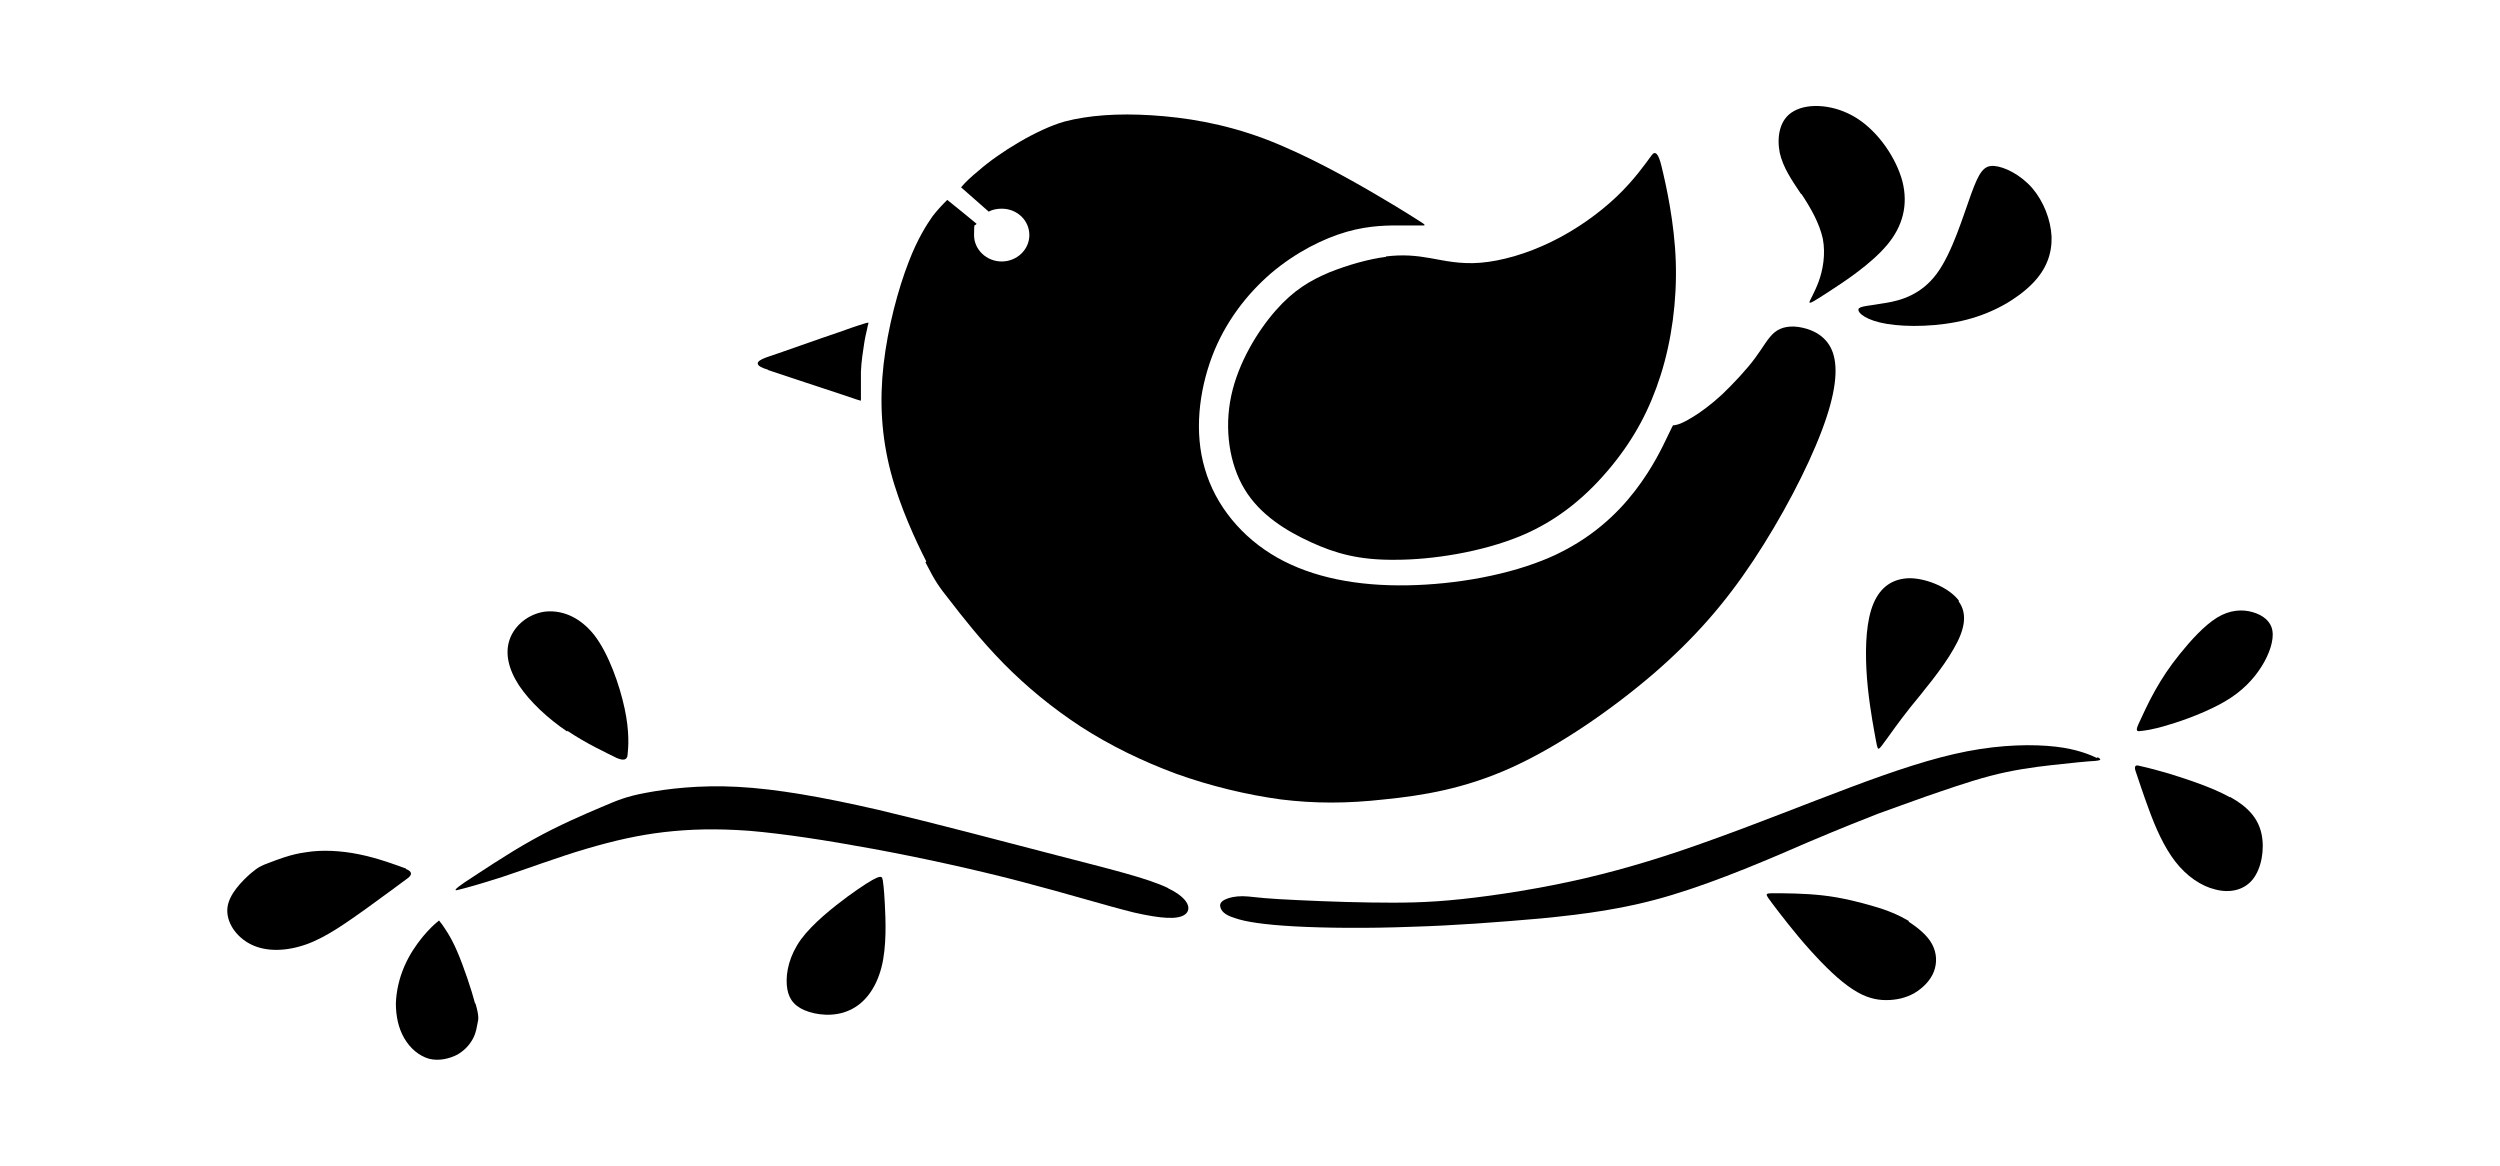 <?xml version="1.0" encoding="iso-8859-1"?>
<!-- Generator: Adobe Illustrator 28.5.0, SVG Export Plug-In . SVG Version: 9.03 Build 54727)  -->
<svg version="1.1" id="Livello_1" xmlns="http://www.w3.org/2000/svg" xmlns:xlink="http://www.w3.org/1999/xlink" x="0px" y="0px"
	 viewBox="0 0 935.435 436.188" style="enable-background:new 0 0 935.435 436.188;" xml:space="preserve">
<g id="Capa_1">
	<path d="M518.557,96.114L518.557,96.114c-6.271,0.784-14.109,2.978-21.163,5.8c-7.054,2.979-13.325,6.584-20.066,14.265
		s-13.952,19.439-16.617,31.823c-2.665,12.384-0.784,25.552,5.016,35.115c5.8,9.563,15.52,15.52,24.768,19.752
		s18.028,6.741,31.666,6.584c13.638,0,32.136-2.822,46.872-8.935c14.736-6.114,25.552-15.833,34.018-26.179
		c8.465-10.346,14.265-21.163,18.341-34.018s6.114-27.747,5.643-42.326c-0.47-14.579-3.606-28.688-5.33-35.742
		c-1.097-4.703-2.351-6.114-3.762-4.076c-2.195,2.978-6.427,9.092-13.011,15.363c-6.584,6.271-15.363,12.541-24.455,16.93
		c-9.249,4.546-18.812,7.211-26.493,7.838c-7.681,0.627-13.482-0.784-18.812-1.724c-5.33-0.941-10.19-1.411-16.617-0.627l0,0
		L518.557,96.114z"/>
	<path d="M346.274,210.394c3.762,7.368,5.016,9.092,9.249,14.422c4.233,5.487,11.287,14.579,19.909,23.358
		c8.465,8.622,18.341,16.774,29.158,23.828c10.973,7.054,22.887,12.855,35.585,17.557c12.698,4.546,26.336,7.838,39.034,9.563
		c12.698,1.568,24.768,1.568,38.72,0c14.109-1.411,30.098-3.919,47.969-12.071c17.871-8.152,37.466-21.79,52.986-35.115
		c15.363-13.325,26.65-26.336,37.153-42.169s20.222-34.331,25.552-48.44c5.33-13.952,6.271-23.358,4.233-29.315
		c-2.038-5.957-7.054-8.465-11.444-9.406c-4.233-0.941-7.838-0.314-10.346,1.724c-2.508,2.038-4.233,5.487-7.368,9.719
		s-7.995,9.406-12.227,13.482c-4.233,3.919-8.152,6.741-10.973,8.465c-2.822,1.724-4.546,2.508-5.643,2.822
		s-1.568,0.314-1.724,0.314c-0.157,0-0.157,0-2.038,3.919c-1.881,3.919-5.487,11.757-12.227,20.536s-16.774,18.341-31.823,24.925
		c-15.049,6.584-35.115,10.19-53.456,10.503c-18.498,0.314-35.272-2.822-48.596-10.346c-13.325-7.525-23.201-19.595-27.12-33.234
		c-4.076-13.638-2.195-29.001,2.665-42.012c4.86-12.855,13.011-23.358,22.104-31.196c9.249-7.838,19.595-13.011,28.374-15.52
		c8.779-2.508,15.99-2.351,20.693-2.351h7.995c0.732,0,0.418-0.418-0.941-1.254c-2.038-1.254-5.957-3.919-16.147-9.876
		c-10.346-6.114-27.12-15.52-42.483-21.32c-15.52-5.8-29.785-7.995-42.326-8.779c-12.541-0.784-23.514,0-32.45,2.351
		c-10.033,2.822-24.298,11.444-32.293,18.498c-2.508,2.038-4.86,4.233-6.427,6.114c3.449,2.978,6.898,6.114,10.346,9.092
		c1.411-0.784,3.135-1.097,4.86-1.097c5.8,0,10.346,4.389,10.346,9.876c0,5.487-4.703,9.876-10.346,9.876
		s-10.346-4.389-10.346-9.876c0-5.487,0.314-2.978,0.941-4.233c-3.606-2.978-7.211-5.957-10.973-8.935
		c-2.195,2.195-3.919,4.076-5.487,6.114c-2.195,3.135-5.643,8.465-8.935,17.087c-3.919,10.033-7.838,24.612-9.406,38.407
		s-0.784,26.963,2.665,40.131c3.449,13.168,9.563,26.179,13.325,33.547L346.274,210.394L346.274,210.394z"/>
	<path d="M287.332,138.44c6.898,2.351,20.849,6.898,27.904,9.249c4.546,1.568,6.898,2.351,6.898,2.195v-10.817
		c0.157-3.762,0.784-7.838,1.254-10.817c0.47-2.978,1.097-5.016,1.254-6.114c0.314-1.097,0.314-1.254,0.314-1.411
		c0,0-0.314,0-0.941,0.157c-0.941,0.314-2.822,0.784-10.19,3.449l0,0c-7.525,2.508-20.536,7.211-27.12,9.406
		c-4.389,1.568-4.233,3.135,0.47,4.546h0.157V138.44z"/>
	<path d="M212.242,273.413c7.211,4.86,14.736,8.308,18.498,10.19c2.508,1.097,3.919,0.784,4.076-1.097
		c0.314-2.822,0.784-8.622-1.097-17.401c-1.881-8.779-5.957-20.536-11.444-27.59c-5.643-7.054-12.541-9.406-18.655-8.622
		c-5.957,0.941-10.973,5.016-12.855,10.19s-0.627,11.13,3.449,17.401c4.076,6.114,10.817,12.384,18.028,17.244V273.413z"/>
	<path d="M733.008,224.816c-3.449-4.703-11.6-8.308-18.185-8.465c-6.427,0-11.13,3.135-13.795,9.406
		c-2.665,6.271-3.135,15.52-2.665,24.769c0.47,9.092,2.038,18.184,2.978,23.358c0.941,5.173,1.097,6.271,1.568,6.271
		s1.411-1.411,3.135-3.762c1.724-2.351,4.076-5.8,8.779-11.757l0,0c4.86-5.957,12.071-14.579,16.147-21.79
		c4.233-7.211,5.33-13.168,1.881-17.871l0,0L733.008,224.816z"/>
	<path d="M800.573,273.57c1.568-0.157,4.86-0.47,10.817-2.351c5.957-1.724,14.736-5.016,21.163-8.779
		c6.427-3.762,10.66-8.308,13.638-13.011s4.703-9.876,4.076-13.482s-3.606-5.8-7.368-6.898s-8.465-0.941-13.325,2.038
		c-4.86,2.979-10.033,8.779-13.952,13.638s-6.584,8.935-9.249,13.638c-2.665,4.703-5.016,10.033-6.271,12.698
		c-0.784,1.724-0.784,2.665,0.314,2.508H800.573z"/>
	<path d="M705.418,113.358c-5.8,1.097-9.719,1.097-10.033,2.351c-0.314,1.411,2.979,4.233,10.66,5.487
		c7.525,1.254,19.439,1.097,29.785-1.568c10.346-2.665,18.968-7.838,24.455-13.325c5.487-5.487,7.525-11.444,7.368-17.714
		c-0.314-6.427-2.978-13.168-7.211-18.184c-4.389-5.016-10.346-7.995-14.265-8.308s-5.643,2.351-8.622,10.503
		S730.5,94.546,724.7,102.385s-13.325,10.033-19.125,10.973l0,0H705.418z"/>
	<path d="M674.065,72.6c3.449,5.173,6.741,10.973,7.995,16.774c1.097,5.8,0,11.757-1.568,15.99s-3.292,6.898-3.449,7.681
		c0,0.784,1.724-0.314,7.525-4.076l0,0c5.8-3.762,15.519-10.19,21.477-17.244s7.995-15.049,5.8-23.828
		c-2.351-8.779-8.935-18.498-17.087-23.671c-8.152-5.173-18.028-5.8-23.514-2.665c-5.487,2.978-6.427,9.719-5.33,15.52
		c1.254,5.643,4.546,10.346,7.995,15.52H674.065L674.065,72.6z"/>
	<path d="M784.583,283.602c-2.351-1.097-7.211-3.292-15.52-4.233s-19.909-0.784-32.92,1.724
		c-13.011,2.508-27.434,7.368-43.737,13.482c-16.303,6.114-34.645,13.482-51.261,19.439c-16.774,6.114-31.98,10.817-47.969,14.579
		c-16.147,3.762-33.077,6.427-46.402,7.838c-13.168,1.411-22.574,1.411-34.174,1.254c-11.757-0.157-25.709-0.784-34.018-1.254
		c-8.308-0.47-10.973-1.097-13.638-1.097c-2.665,0-5.016,0.47-6.584,1.254s-2.038,1.724-1.724,2.822
		c0.314,1.254,1.254,2.822,5.33,4.076c3.919,1.411,10.973,2.508,22.417,3.135s27.434,0.784,43.737,0.157
		c16.147-0.47,32.607-1.724,48.596-3.135c15.833-1.568,31.353-3.449,48.91-8.779c17.714-5.33,37.623-13.952,50.948-19.752
		c13.325-5.643,20.222-8.308,26.179-10.66c5.957-2.195,10.973-3.919,17.871-6.427l0,0c6.898-2.351,15.676-5.487,23.985-7.681
		s16.147-3.292,23.201-4.076s13.168-1.411,16.303-1.568c2.038-0.157,2.351-0.627,0.627-1.411v0.314L784.583,283.602z"/>
	<path d="M834.434,298.338c-6.741-3.762-16.46-6.898-23.044-8.935c-6.584-1.881-9.876-2.665-11.444-2.978
		c-1.097-0.157-1.411,0.627-0.784,2.351c0.941,2.665,2.665,8.152,5.016,14.422l0,0c2.351,6.427,5.487,13.638,9.719,19.125
		s9.719,9.249,15.049,10.503c5.33,1.411,10.66,0.314,13.952-3.762c3.292-4.076,4.546-11.287,3.292-17.087
		c-1.254-5.8-5.016-10.033-11.757-13.795l0,0L834.434,298.338z"/>
	<path d="M714.197,344.583c-3.762-2.195-7.681-3.919-13.168-5.487l0,0c-5.33-1.568-12.071-3.292-19.125-4.076
		s-14.422-0.784-18.028-0.784s-3.606,0-0.784,3.762s8.465,11.13,14.109,17.401c5.643,6.271,11.13,11.6,15.99,14.736
		c4.703,3.135,8.779,4.076,12.541,4.076c3.762,0,7.368-0.784,10.66-2.665c3.135-1.881,5.957-4.703,7.211-7.995
		c1.254-3.292,1.097-6.898-0.627-10.19c-1.724-3.292-5.173-6.114-8.779-8.465V344.583z"/>
	<path d="M437.197,332.356c-7.681-3.762-22.104-7.211-42.012-12.384c-19.909-5.173-45.304-11.914-66.467-16.93
		c-21.163-4.86-38.093-7.838-52.672-8.622s-26.65,0.784-34.174,2.195l0,0c-7.681,1.411-10.817,2.822-17.087,5.487
		c-6.271,2.665-15.52,6.584-25.396,12.071c-9.876,5.487-20.222,12.541-25.552,15.99c-3.449,2.351-4.233,3.292-2.508,2.822
		c2.665-0.627,7.838-2.038,16.617-4.86c8.622-2.822,20.693-7.368,31.353-10.503s19.752-5.173,29.158-6.271
		c9.563-1.097,19.439-1.411,32.136-0.47c12.698,1.097,28.217,3.449,46.088,6.741s37.937,7.681,55.337,12.228
		c17.401,4.546,32.136,9.092,42.326,11.6c10.346,2.351,16.303,2.665,18.968,0.784c2.665-1.881,1.724-5.957-5.957-9.719h-0.157
		L437.197,332.356z"/>
	<path d="M177.754,375.465c-1.254-4.86-4.233-13.795-6.741-19.595c-2.508-5.8-4.703-8.622-5.643-10.033l-1.097-1.411l-0.941,0.784
		c-0.941,0.784-2.822,2.508-5.173,5.33c-2.351,2.822-5.016,6.741-6.898,11.13c-1.881,4.389-2.979,9.092-3.135,13.795
		c0,4.703,0.941,9.249,3.135,13.011c2.195,3.762,5.487,6.584,9.249,7.681c3.606,0.941,7.681,0,10.66-1.568
		c2.979-1.724,4.86-4.076,5.957-6.271c1.097-2.195,1.254-4.076,1.568-5.487s0.627-2.508-0.784-7.368l0,0L177.754,375.465z"/>
	<path d="M151.889,324.988c-3.449-1.254-10.503-3.919-17.557-5.33c-6.898-1.411-13.952-1.724-19.752-0.784
		c-5.957,0.784-10.817,2.822-13.795,3.919c-2.978,1.097-4.076,1.568-7.054,4.076c-2.978,2.665-7.995,7.525-8.622,12.698
		c-0.627,5.33,3.135,10.973,8.779,13.795c5.643,2.822,13.168,2.665,20.693,0c7.525-2.665,15.049-8.152,21.947-13.011
		c6.741-4.86,12.855-9.406,15.833-11.6c2.038-1.411,1.881-2.665-0.47-3.606l0,0V324.988z"/>
	<path d="M330.285,329.377c-0.157-1.097-0.314-1.724-2.195-0.941c-1.881,0.784-5.33,2.978-10.973,7.054l0,0
		c-5.487,4.076-13.011,10.033-17.401,15.99c-4.389,6.114-5.643,12.228-5.33,16.93c0.314,4.546,2.195,7.681,6.584,9.563
		c4.389,1.881,11.287,2.665,16.93,0c5.643-2.508,9.876-8.152,11.914-15.99c2.038-7.838,1.568-18.028,1.254-23.985
		c-0.314-5.957-0.627-7.681-0.784-8.935L330.285,329.377L330.285,329.377z"/>
</g>
</svg>
